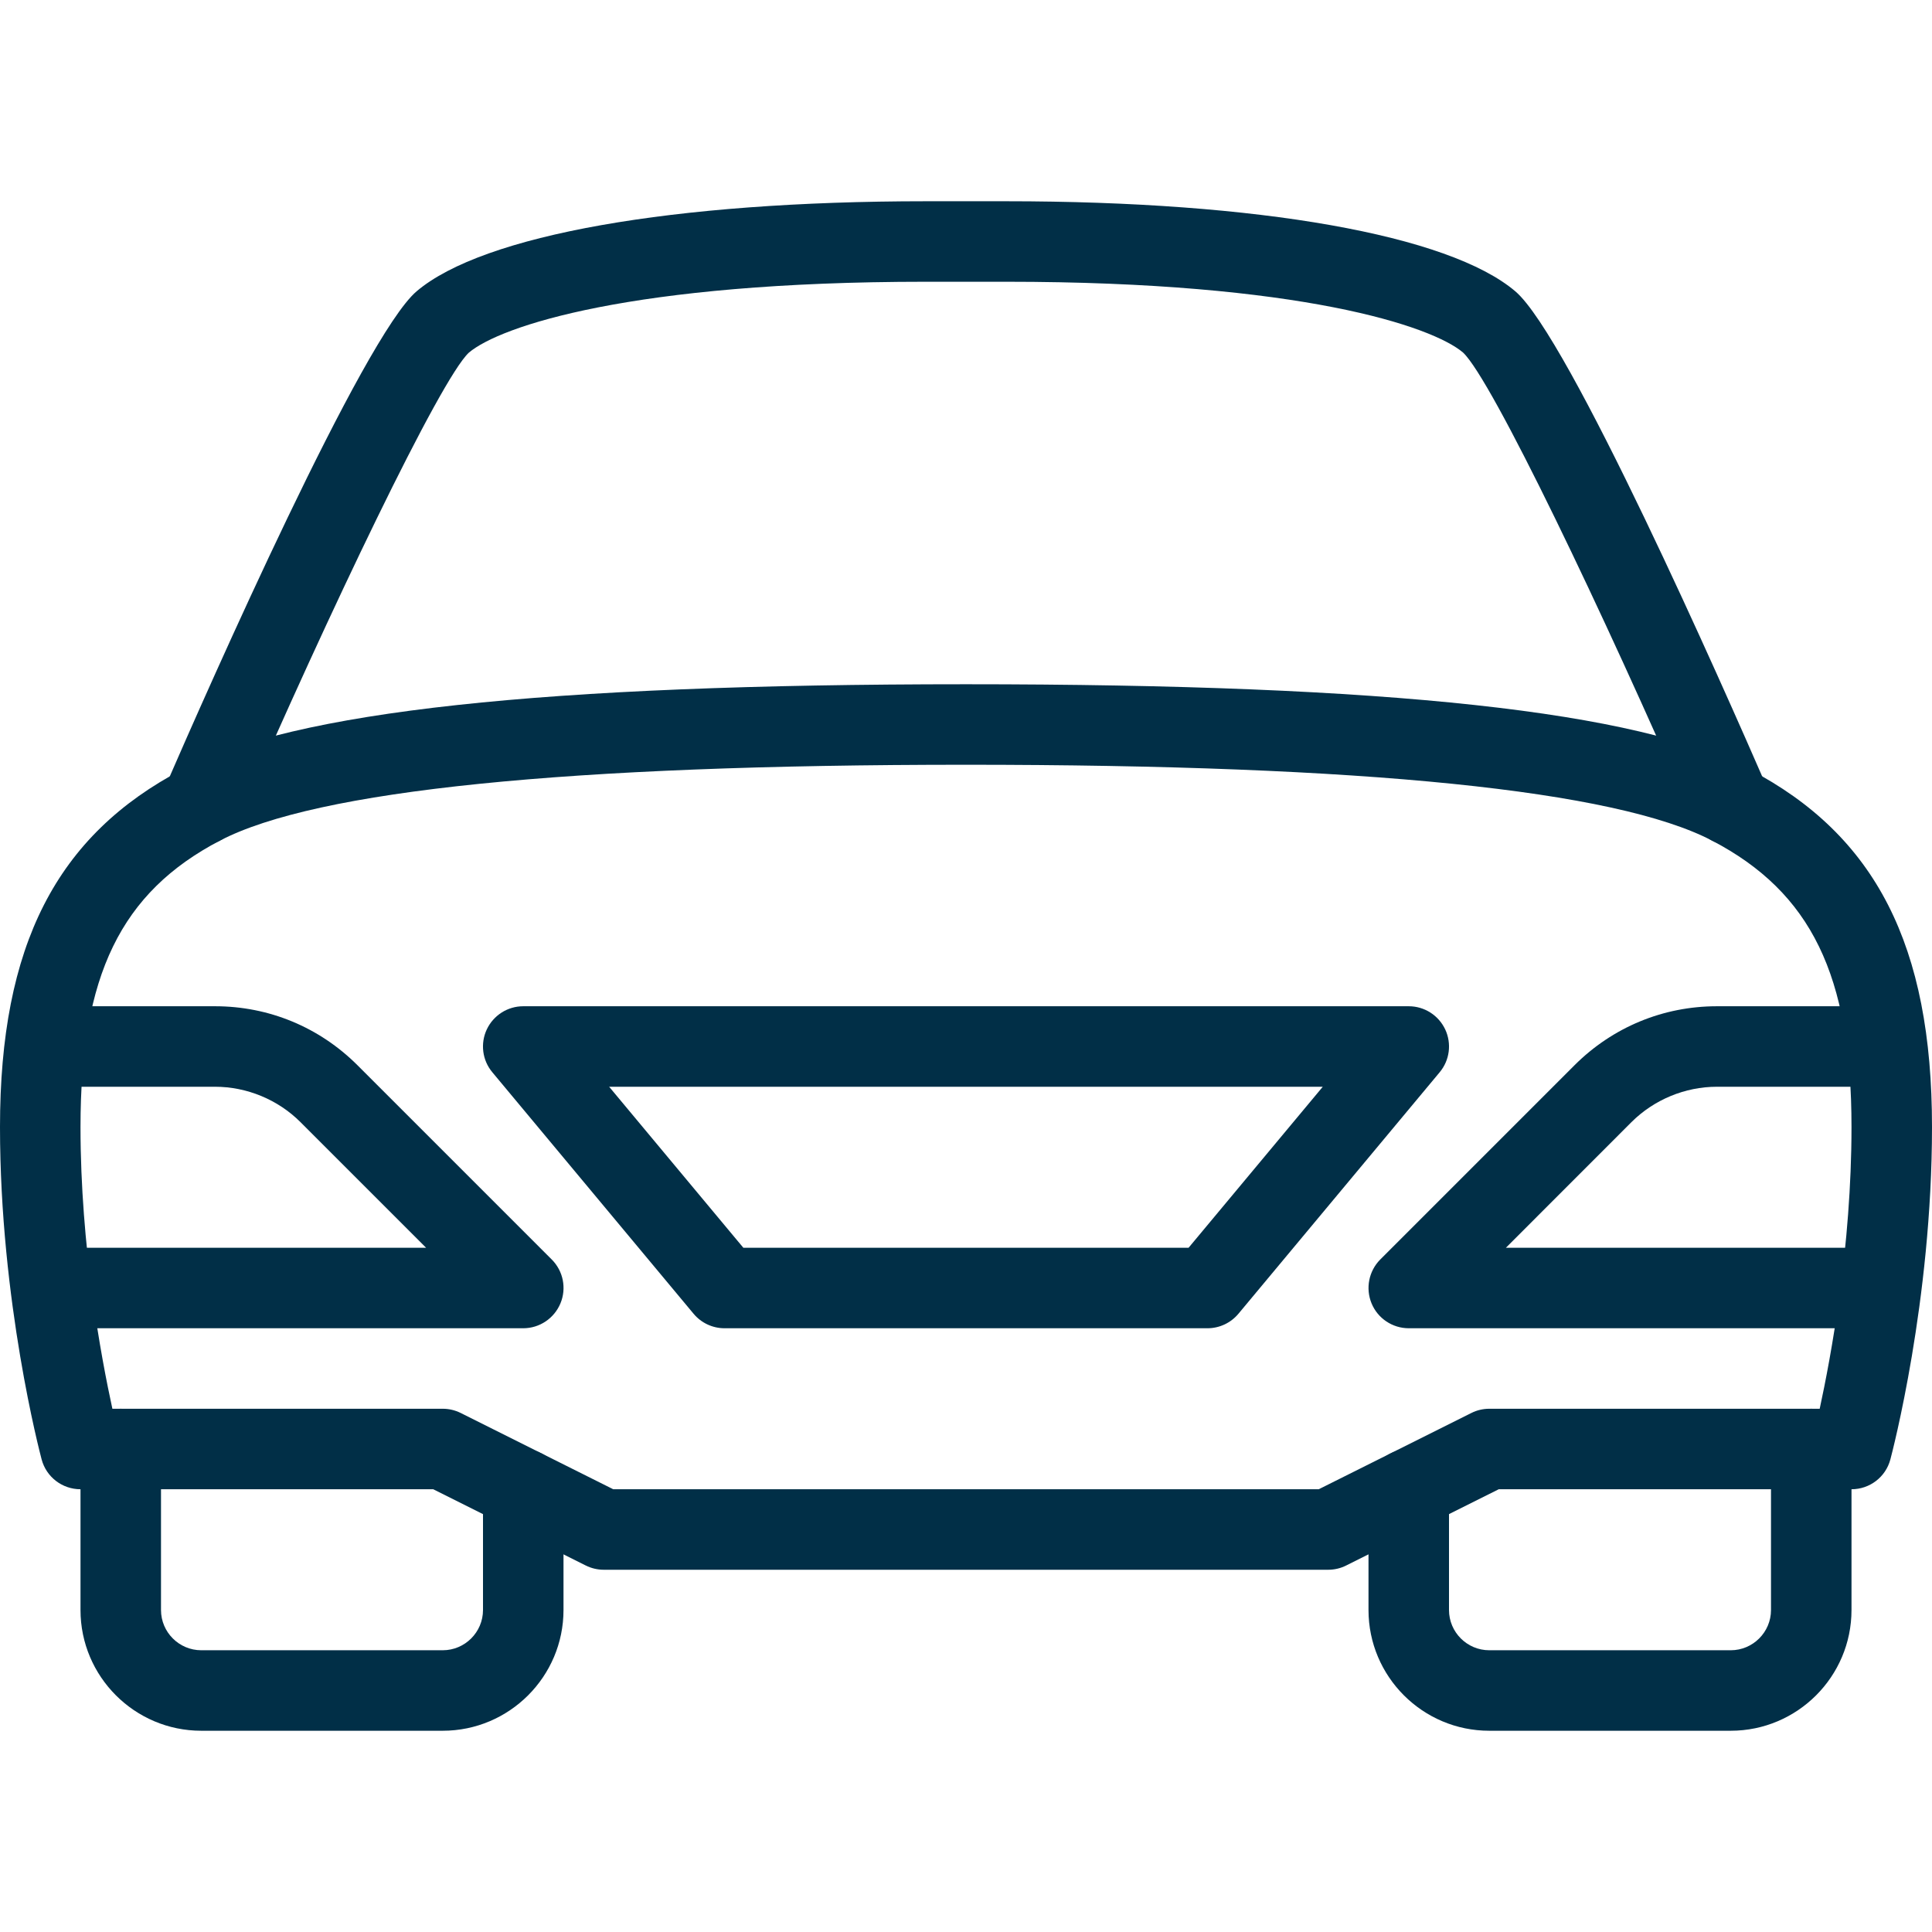 <svg width="24" height="24" viewBox="0 0 24 24" fill="none" xmlns="http://www.w3.org/2000/svg">
<path d="M6.854 15.646L4.44 13.232C3.967 12.76 3.34 12.5 2.672 12.5H1C0.724 12.5 0.5 12.724 0.5 13C0.5 13.276 0.724 13.5 1 13.5H2.672C3.066 13.5 3.453 13.66 3.732 13.939L5.293 15.5H1C0.724 15.5 0.5 15.724 0.5 16C0.5 16.276 0.724 16.5 1 16.5H6.5C6.702 16.5 6.884 16.378 6.962 16.191C7.04 16.004 6.997 15.789 6.854 15.646Z" fill="#012F47"/>
<path d="M6.5 18C6.224 18 6 18.224 6 18.5V20C6 20.276 5.775 20.5 5.5 20.5H2.5C2.225 20.5 2 20.276 2 20V18C2 17.724 1.776 17.5 1.5 17.5C1.224 17.5 1 17.724 1 18V20C1 20.827 1.673 21.5 2.5 21.5H5.5C6.327 21.5 7 20.827 7 20V18.5C7 18.224 6.776 18 6.5 18Z" fill="#012F47"/>
<path d="M21.731 9.557C20.353 8.836 17.26 8.5 12 8.5C6.74 8.5 3.647 8.836 2.269 9.557C0.699 10.377 0 11.747 0 14C0 16.166 0.496 18.05 0.517 18.129C0.575 18.348 0.773 18.5 1 18.5H5.382L7.276 19.447C7.346 19.482 7.423 19.5 7.5 19.5H16.5C16.577 19.5 16.654 19.482 16.723 19.447L18.618 18.5H23C23.227 18.5 23.425 18.348 23.483 18.129C23.504 18.05 24 16.166 24 14C24 11.747 23.301 10.377 21.731 9.557ZM22.605 17.5H18.501C18.423 17.5 18.346 17.518 18.277 17.553L16.382 18.5H7.618L5.724 17.553C5.654 17.518 5.577 17.5 5.5 17.5H1.396C1.257 16.863 1 15.487 1 14C1 12.117 1.502 11.086 2.731 10.443C3.929 9.817 7.047 9.5 12 9.5C16.953 9.5 20.071 9.817 21.269 10.443C22.498 11.086 23 12.117 23 14C23 15.487 22.743 16.863 22.605 17.5Z" fill="#012F47"/>
<path d="M23 15.5H18.707L20.267 13.939C20.547 13.66 20.933 13.5 21.328 13.5H23C23.276 13.5 23.5 13.276 23.5 13C23.5 12.724 23.276 12.5 23 12.5H21.328C20.66 12.5 20.033 12.76 19.56 13.232L17.146 15.646C17.004 15.789 16.961 16.004 17.038 16.191C17.115 16.378 17.298 16.5 17.5 16.5H23C23.276 16.5 23.5 16.276 23.5 16C23.5 15.724 23.276 15.5 23 15.5Z" fill="#012F47"/>
<path d="M17.953 12.788C17.87 12.612 17.694 12.5 17.5 12.5H6.5C6.306 12.5 6.13 12.612 6.047 12.788C5.965 12.963 5.991 13.171 6.116 13.32L8.616 16.32C8.711 16.434 8.852 16.5 9 16.5H15C15.148 16.5 15.289 16.434 15.384 16.32L17.884 13.32C18.009 13.171 18.035 12.963 17.953 12.788ZM14.765 15.5H9.234L7.567 13.5H16.432L14.765 15.5Z" fill="#012F47"/>
<path d="M21.959 9.801C21.39 8.493 19.486 4.182 18.824 3.619C17.999 2.918 15.636 2.5 12.5 2.5H11.5C8.364 2.5 6.001 2.918 5.176 3.618C4.514 4.181 2.609 8.492 2.041 9.8C1.932 10.054 2.048 10.348 2.301 10.458C2.553 10.568 2.849 10.453 2.959 10.199C4.088 7.6 5.469 4.712 5.824 4.381C6.209 4.054 7.838 3.5 11.5 3.5H12.5C16.162 3.5 17.791 4.054 18.174 4.379C18.531 4.712 19.912 7.599 21.041 10.199C21.123 10.388 21.308 10.5 21.5 10.5C21.566 10.5 21.635 10.487 21.699 10.459C21.952 10.349 22.068 10.054 21.959 9.801Z" fill="#012F47"/>
<path d="M22.5 17.5C22.224 17.5 22 17.724 22 18V20C22 20.276 21.775 20.5 21.5 20.5H18.5C18.225 20.5 18 20.276 18 20V18.5C18 18.224 17.776 18 17.5 18C17.224 18 17 18.224 17 18.5V20C17 20.827 17.673 21.5 18.5 21.5H21.5C22.327 21.5 23 20.827 23 20V18C23 17.724 22.776 17.5 22.5 17.5Z" fill="#012F47"/>
</svg>
